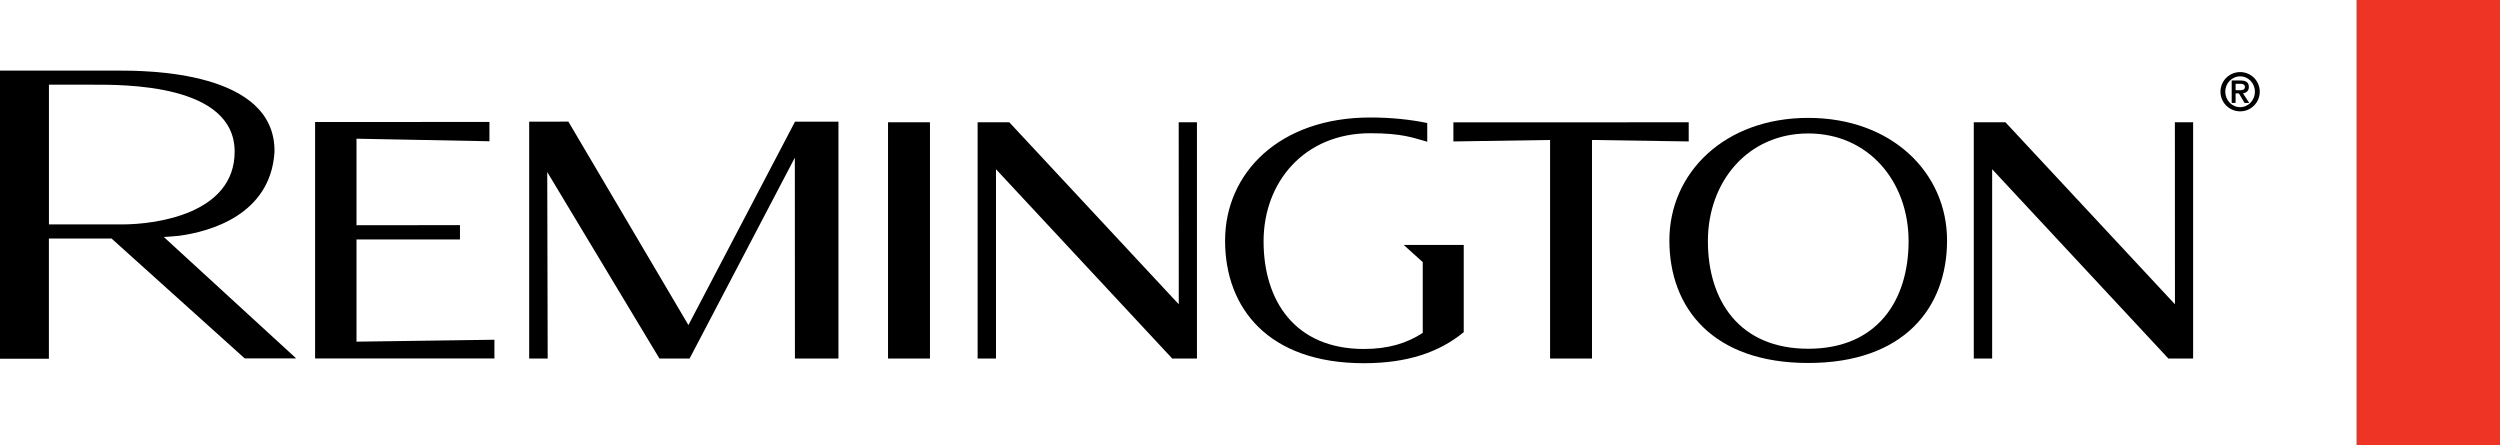 <svg xmlns="http://www.w3.org/2000/svg" width="288.324" height="51.32" viewBox="0 0 288.324 51.32"><path d="M208.543 40.221c-7.951 0-11.572-5.559-11.572-12.416 0-6.855 4.602-12.414 11.572-12.414s11.574 5.559 11.574 12.414C220.117 34.662 216.492 40.221 208.543 40.221L208.543 40.221zM208.543 13.596c-9.646 0-16.014 6.329-16.014 14.131 0 7.809 5.014 14.135 16.014 14.135s16.01-6.326 16.01-14.135C224.553 19.925 218.188 13.596 208.543 13.596L208.543 13.596zM135.94 14.104L135.947 35.092 116.403 14.104 112.748 14.104 112.748 41.346 114.867 41.346 114.867 19.518 135.19 41.346 138.044 41.346 138.044 14.104 135.94 14.104zM250.828 14.104L250.836 35.092 231.289 14.104 227.635 14.104 227.635 41.346 229.754 41.346 229.754 19.518 250.076 41.346 252.932 41.346 252.932 14.104 250.828 14.104zM102.416 41.346L107.253 41.346 107.253 14.104 102.416 14.104 102.416 41.346zM194.758 14.104L167.619 14.107 167.619 16.313 178.77 16.143 178.77 41.346 183.604 41.346 183.604 16.143 194.758 16.313 194.758 14.104zM257.83 10.403V9.662h.502c.26 0 .572.044.572.355 0 .355-.289.386-.607.386H257.83L257.83 10.403zM259.359 10.026c0-.522-.332-.743-.975-.743h-1.004v2.586h.449v-1.095h.385l.648 1.095h.541l-.719-1.102C259.063 10.699 259.359 10.494 259.359 10.026L259.359 10.026zM258.357 12.359c-.953 0-1.715-.798-1.715-1.785 0-.979.762-1.769 1.715-1.769.943 0 1.701.79 1.701 1.769C260.059 11.562 259.301 12.359 258.357 12.359L258.357 12.359zM258.357 8.313c-1.256 0-2.27 1.01-2.27 2.262 0 1.25 1.014 2.267 2.27 2.267 1.25 0 2.26-1.017 2.26-2.267C260.617 9.322 259.607 8.313 258.357 8.313L258.357 8.313z"/><path fill="#ee3424" d="M288.324 51.32L271.777 51.32 271.777 0 288.324 0 288.324 51.32z"/><path d="M36.339 41.344L36.339 14.07 56.447 14.064 56.447 16.291 41.115 15.996 41.115 25.976 53.048 25.963 53.048 27.615 41.115 27.615 41.115 39.404 57.021 39.182 57.021 41.344 36.339 41.344zM65.551 14.026L79.395 37.49 91.687 14.035 96.698 14.035 96.698 41.346 91.678 41.346 91.668 18.184 79.533 41.346 76.05 41.346 63.113 19.841 63.164 41.346 61.03 41.346 61.03 14.035 65.551 14.026zM5.644 9.768h5.05c3.47 0 16.368-.141 16.368 7.723 0 7.117-8.942 8.391-12.98 8.391-3.332 0-8.438 0-8.438 0V9.768L5.644 9.768zM34.157 41.332L18.89 27.33c.597-.033 1.222-.08 1.8-.143 3.484-.467 10.496-2.387 10.965-9.619.197-9.432-14.853-9.427-18.088-9.427H0v33.231h5.639V27.51h7.227l15.357 13.822H34.157L34.157 41.332zM164.602 14.187c-2.006-.417-4.242-.636-6.578-.636-10.477 0-16.736 6.401-16.736 14.203 0 7.807 5.012 14.135 16.01 14.135 5.08 0 8.73-1.299 11.514-3.58V28.248h-6.926l2.199 1.98v8.164c-1.824 1.195-3.984 1.855-6.787 1.855-7.949 0-11.57-5.561-11.57-12.416s4.713-12.466 12.305-12.466c3.73 0 4.939.534 6.57.981V14.187L164.602 14.187z"/></svg>